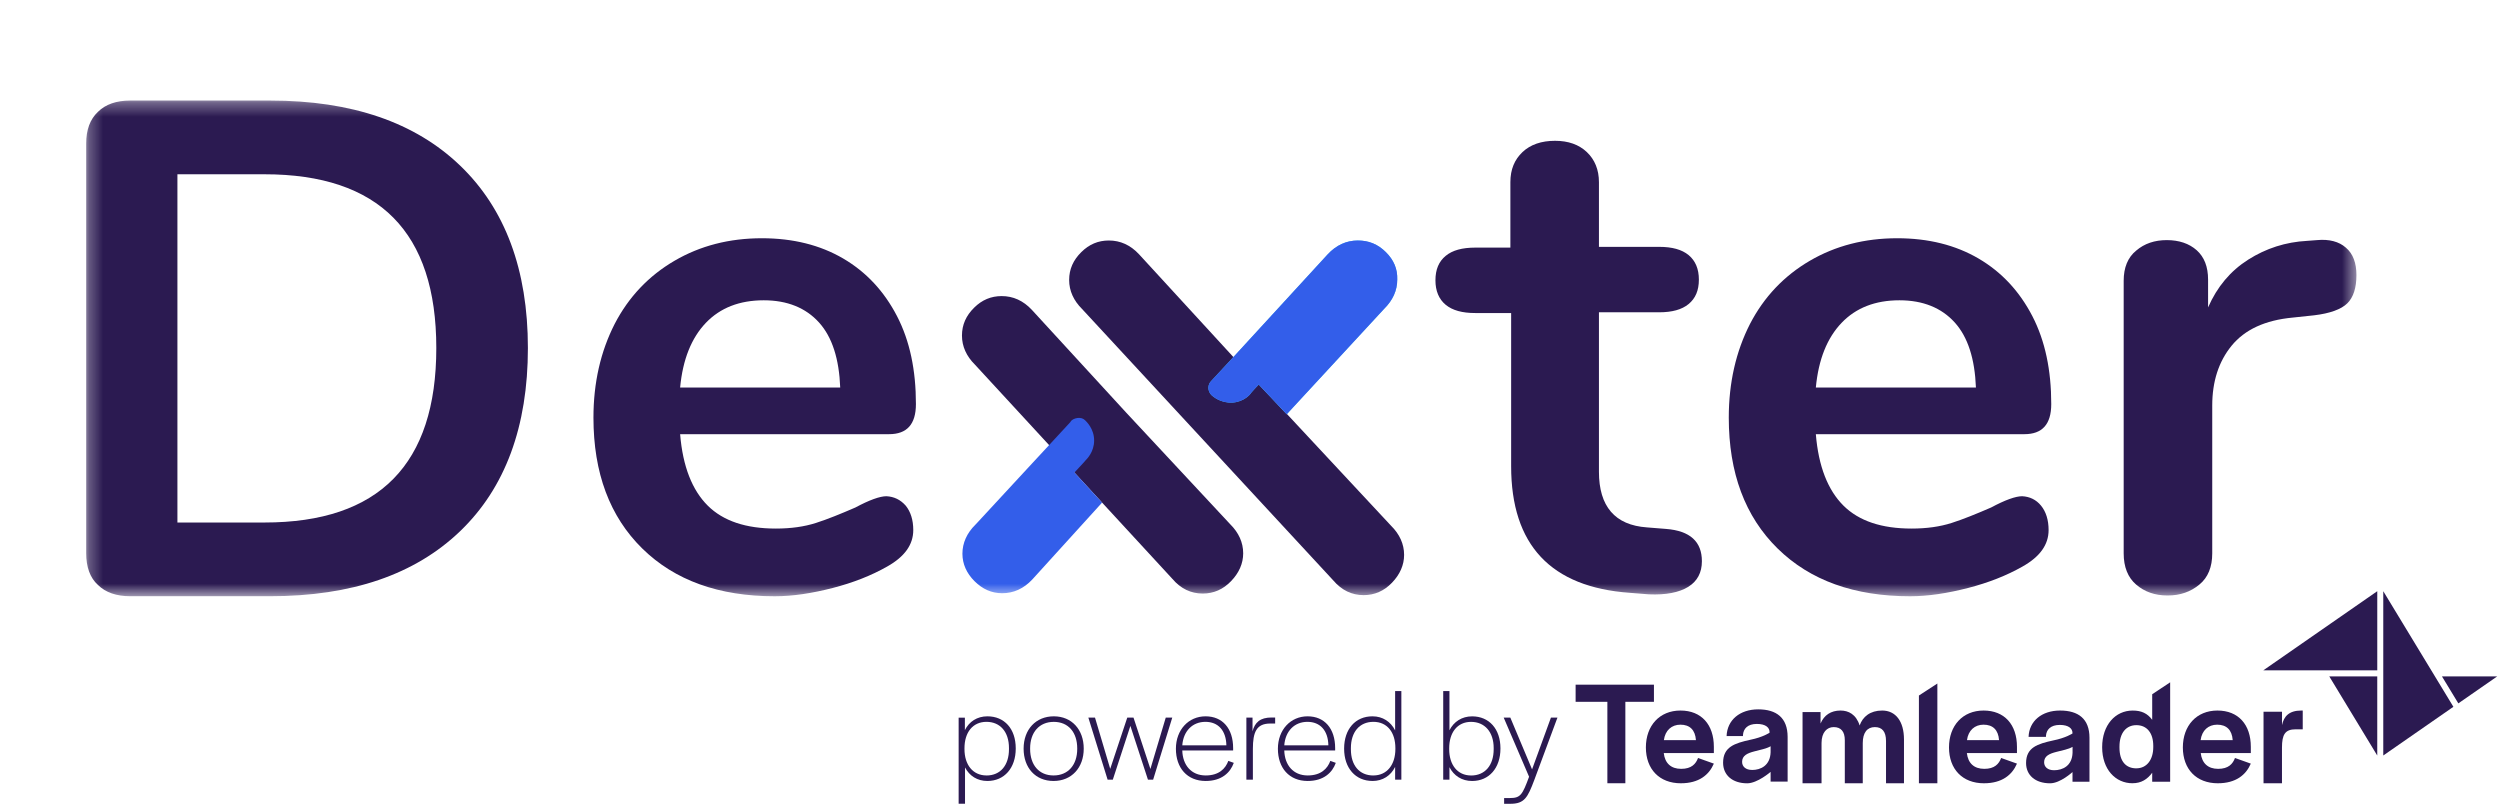 <svg width="182" height="59" viewBox="0 0 182 59" fill="none" xmlns="http://www.w3.org/2000/svg">
<mask id="mask0_6300_13730" style="mask-type:luminance" maskUnits="userSpaceOnUse" x="6" y="7" width="166" height="37">
<path d="M6.275 7.32H171.543V43.405H6.275V7.32Z" fill="white"/>
</mask>
<g mask="url(#mask0_6300_13730)">
<path d="M7.13 42.584C6.551 42.063 6.275 41.27 6.275 40.284V10.441C6.275 9.456 6.551 8.689 7.13 8.142C7.681 7.594 8.48 7.32 9.472 7.32H19.667C25.618 7.32 30.22 8.908 33.499 12.057C36.778 15.205 38.431 19.641 38.431 25.335C38.431 31.057 36.778 35.52 33.499 38.669C30.22 41.817 25.618 43.405 19.667 43.405H9.472C8.48 43.405 7.681 43.131 7.13 42.584ZM19.253 38.039C27.602 38.039 31.763 33.795 31.763 25.335C31.763 16.903 27.602 12.687 19.253 12.687H12.916V38.039H19.253Z" fill="#2B1A51"/>
<path d="M65.935 36.81C66.293 37.248 66.486 37.85 66.486 38.589C66.486 39.657 65.852 40.533 64.585 41.245C63.428 41.902 62.105 42.422 60.617 42.806C59.129 43.189 57.724 43.408 56.401 43.408C52.351 43.408 49.127 42.258 46.758 39.931C44.388 37.604 43.203 34.428 43.203 30.403C43.203 27.857 43.727 25.585 44.746 23.586C45.766 21.615 47.226 20.082 49.1 18.986C50.973 17.891 53.095 17.344 55.464 17.344C57.724 17.344 59.708 17.837 61.389 18.822C63.069 19.808 64.364 21.204 65.301 23.011C66.238 24.818 66.679 26.954 66.679 29.418C66.679 30.896 66.018 31.608 64.723 31.608H49.513C49.706 33.962 50.394 35.687 51.524 36.81C52.654 37.932 54.307 38.48 56.484 38.48C57.586 38.48 58.551 38.343 59.405 38.069C60.259 37.795 61.196 37.412 62.27 36.947C63.29 36.399 64.061 36.125 64.529 36.125C65.081 36.153 65.549 36.372 65.935 36.81ZM51.386 23.504C50.34 24.599 49.706 26.16 49.513 28.213H61.168C61.086 26.132 60.589 24.544 59.625 23.477C58.661 22.409 57.311 21.861 55.602 21.861C53.839 21.861 52.434 22.409 51.386 23.504Z" fill="#2B1A51"/>
<path d="M81.99 30.042L89.567 38.173C90.173 38.776 90.504 39.487 90.504 40.282C90.504 41.021 90.201 41.705 89.622 42.307C89.043 42.91 88.355 43.211 87.556 43.211C86.701 43.211 85.958 42.855 85.351 42.143L70.968 26.538C70.362 25.935 70.031 25.223 70.031 24.429C70.031 23.635 70.334 22.978 70.913 22.403C71.492 21.828 72.153 21.555 72.924 21.555C73.751 21.555 74.495 21.883 75.129 22.568L81.99 30.042Z" fill="#2B1A51"/>
<path d="M93.705 30.157L101.282 38.288C101.888 38.89 102.219 39.602 102.219 40.396C102.219 41.135 101.916 41.82 101.337 42.422C100.759 43.024 100.07 43.326 99.271 43.326C98.417 43.326 97.673 42.97 97.066 42.258L78.771 22.491C78.165 21.888 77.834 21.177 77.834 20.383C77.834 19.589 78.137 18.931 78.716 18.357C79.294 17.782 79.955 17.508 80.727 17.508C81.554 17.508 82.298 17.836 82.931 18.521L89.792 25.995L93.705 30.157Z" fill="#2B1A51"/>
<path d="M123.898 40.859C123.898 41.68 123.568 42.31 122.906 42.721C122.245 43.131 121.28 43.323 120.041 43.268L118.663 43.159C112.904 42.748 110.011 39.682 110.011 33.932V22.789H107.393C106.457 22.789 105.74 22.598 105.244 22.187C104.748 21.776 104.5 21.174 104.5 20.407C104.5 19.613 104.748 19.038 105.244 18.628C105.74 18.217 106.457 18.026 107.393 18.026H109.956V13.262C109.956 12.331 110.259 11.619 110.838 11.071C111.416 10.524 112.215 10.25 113.207 10.25C114.171 10.25 114.943 10.524 115.522 11.071C116.1 11.619 116.403 12.358 116.403 13.262V17.971H120.784C121.721 17.971 122.438 18.162 122.934 18.573C123.43 18.984 123.678 19.586 123.678 20.353C123.678 21.147 123.43 21.721 122.934 22.132C122.438 22.543 121.721 22.735 120.784 22.735H116.403V34.343C116.403 36.862 117.56 38.231 119.903 38.395L121.28 38.505C123.044 38.641 123.898 39.435 123.898 40.859Z" fill="#2B1A51"/>
<path d="M148.587 36.81C148.946 37.248 149.138 37.85 149.138 38.589C149.138 39.657 148.505 40.533 147.237 41.245C146.08 41.902 144.757 42.422 143.27 42.806C141.781 43.189 140.376 43.408 139.054 43.408C135.003 43.408 131.779 42.258 129.41 39.931C127.04 37.604 125.855 34.428 125.855 30.403C125.855 27.857 126.379 25.585 127.398 23.586C128.418 21.615 129.878 20.082 131.752 18.986C133.626 17.891 135.747 17.344 138.117 17.344C140.376 17.344 142.36 17.837 144.041 18.822C145.722 19.808 147.017 21.204 147.954 23.011C148.89 24.818 149.331 26.954 149.331 29.418C149.331 30.896 148.67 31.608 147.375 31.608H132.193C132.386 33.962 133.075 35.687 134.204 36.81C135.334 37.932 136.987 38.48 139.164 38.48C140.266 38.48 141.23 38.343 142.085 38.069C142.939 37.795 143.876 37.412 144.95 36.947C145.97 36.399 146.741 36.125 147.21 36.125C147.761 36.153 148.229 36.372 148.587 36.81ZM134.067 23.504C133.019 24.599 132.386 26.16 132.193 28.213H143.848C143.765 26.132 143.27 24.544 142.305 23.477C141.341 22.409 139.991 21.861 138.282 21.861C136.519 21.861 135.114 22.409 134.067 23.504Z" fill="#2B1A51"/>
<path d="M170.777 18.027C171.301 18.465 171.549 19.15 171.549 20.026C171.549 20.957 171.328 21.641 170.888 22.079C170.447 22.517 169.62 22.818 168.463 22.955L166.92 23.119C164.881 23.311 163.42 23.996 162.456 25.173C161.52 26.323 161.051 27.774 161.051 29.526V40.286C161.051 41.271 160.748 42.038 160.114 42.558C159.48 43.078 158.736 43.352 157.8 43.352C156.863 43.352 156.119 43.078 155.512 42.558C154.906 42.038 154.604 41.271 154.604 40.286V20.436C154.604 19.478 154.906 18.739 155.512 18.246C156.119 17.726 156.863 17.48 157.744 17.48C158.626 17.48 159.37 17.726 159.921 18.219C160.472 18.712 160.748 19.423 160.748 20.354V22.38C161.409 20.874 162.374 19.725 163.669 18.903C164.963 18.082 166.396 17.616 167.967 17.534L168.683 17.48C169.565 17.397 170.282 17.589 170.777 18.027Z" fill="#2B1A51"/>
<path d="M100.893 18.357C100.315 17.782 99.653 17.508 98.855 17.508C98.028 17.508 97.284 17.836 96.65 18.521L89.789 25.995L88.191 27.72C88.053 27.857 87.971 28.021 87.971 28.24C87.971 28.432 88.053 28.623 88.191 28.76C88.274 28.842 88.852 29.363 89.734 29.308C90.561 29.253 91.029 28.706 91.084 28.596L91.277 28.377L91.635 27.994L93.674 30.157L100.783 22.463C101.39 21.861 101.72 21.149 101.72 20.355C101.747 19.589 101.472 18.931 100.893 18.357Z" fill="#47C0F0"/>
<path d="M100.893 18.357C100.315 17.782 99.653 17.508 98.855 17.508C98.028 17.508 97.284 17.836 96.65 18.521L89.789 25.995L88.191 27.72C88.053 27.857 87.971 28.021 87.971 28.24C87.971 28.432 88.053 28.623 88.191 28.76C88.274 28.842 88.852 29.363 89.734 29.308C90.561 29.253 91.029 28.706 91.084 28.596L91.277 28.377L91.635 27.994L93.674 30.157L100.783 22.463C101.39 21.861 101.72 21.149 101.72 20.355C101.747 19.589 101.472 18.931 100.893 18.357Z" fill="#335EEA"/>
<path d="M78.22 34.399L78.854 33.714L79.047 33.495C79.13 33.413 79.653 32.893 79.653 32.071C79.653 31.195 79.074 30.675 78.992 30.593C78.854 30.456 78.661 30.401 78.441 30.429C78.248 30.456 78.055 30.538 77.945 30.675V30.703L76.402 32.373L75.107 33.769L71.056 38.149L71.001 38.204C70.395 38.806 70.064 39.518 70.064 40.312C70.064 41.051 70.367 41.736 70.946 42.311C71.525 42.886 72.186 43.187 72.957 43.187C73.784 43.187 74.528 42.858 75.162 42.174L80.232 36.589L78.22 34.399Z" fill="#335EEA"/>
</g>
<path d="M71.882 56.855C73.113 56.855 73.946 55.917 73.946 54.492V54.482C73.946 53.056 73.123 52.148 71.882 52.148C71.134 52.148 70.556 52.531 70.243 53.153V52.245H69.789V58.511H70.253V55.87C70.576 56.483 71.144 56.855 71.882 56.855ZM71.815 56.453C70.821 56.453 70.214 55.67 70.214 54.539V54.472C70.214 53.324 70.811 52.55 71.815 52.55C72.819 52.55 73.453 53.287 73.453 54.455V54.541C73.453 55.709 72.837 56.455 71.815 56.455V56.453Z" fill="#2B1A51"/>
<path d="M76.698 56.453C75.647 56.453 74.993 55.697 74.993 54.521V54.484C74.993 53.316 75.657 52.552 76.717 52.552C77.778 52.552 78.422 53.318 78.422 54.484V54.521C78.422 55.689 77.759 56.453 76.698 56.453ZM76.698 56.855C78.015 56.855 78.896 55.888 78.896 54.502C78.896 53.115 78.025 52.148 76.717 52.148C75.41 52.148 74.519 53.105 74.519 54.502C74.519 55.898 75.38 56.855 76.698 56.855Z" fill="#2B1A51"/>
<path d="M79.716 52.242H79.232L80.634 56.758H81.014L82.292 52.845L83.57 56.758H83.949L85.341 52.242H84.867L83.75 55.982L82.519 52.242H82.065L80.824 55.972L79.716 52.242Z" fill="#2B1A51"/>
<path d="M87.774 56.855C88.949 56.855 89.573 56.233 89.82 55.536L89.422 55.392C89.215 55.957 88.741 56.453 87.774 56.453C86.723 56.453 86.099 55.697 86.07 54.636H89.772V54.464C89.772 53.029 88.996 52.148 87.764 52.148C86.533 52.148 85.606 53.123 85.606 54.512C85.606 55.9 86.42 56.855 87.774 56.855ZM87.755 52.55C88.682 52.55 89.26 53.182 89.28 54.262H86.07C86.146 53.228 86.807 52.55 87.755 52.55Z" fill="#2B1A51"/>
<path d="M91.18 52.242H90.736V56.758H91.21V54.519C91.21 53.304 91.466 52.673 92.471 52.673H92.831V52.234H92.567C91.742 52.234 91.355 52.589 91.184 53.239V52.245L91.18 52.242Z" fill="#2B1A51"/>
<path d="M95.2 56.855C96.374 56.855 96.999 56.233 97.246 55.536L96.848 55.392C96.641 55.957 96.167 56.453 95.2 56.453C94.149 56.453 93.525 55.697 93.495 54.636H97.199V54.464C97.199 53.029 96.421 52.148 95.19 52.148C93.959 52.148 93.031 53.123 93.031 54.512C93.031 55.9 93.846 56.855 95.2 56.855ZM95.18 52.55C96.108 52.55 96.686 53.182 96.705 54.262H93.495C93.571 53.228 94.233 52.55 95.18 52.55Z" fill="#2B1A51"/>
<path d="M99.917 56.856C100.664 56.856 101.251 56.465 101.565 55.832V56.76H102.019V50.312H101.565V53.172C101.244 52.54 100.664 52.148 99.917 52.148C98.676 52.148 97.852 53.075 97.852 54.501C97.852 55.927 98.686 56.854 99.917 56.854V56.856ZM99.983 56.455C98.959 56.455 98.345 55.718 98.345 54.55V54.464C98.345 53.296 98.969 52.55 99.983 52.55C100.997 52.55 101.584 53.323 101.584 54.464V54.531C101.584 55.659 100.978 56.453 99.983 56.453V56.455Z" fill="#2B1A51"/>
<path d="M107.169 56.856C108.4 56.856 109.233 55.919 109.233 54.493V54.483C109.233 53.068 108.41 52.15 107.169 52.15C106.421 52.15 105.834 52.542 105.52 53.164V50.312H105.066V56.76H105.52V55.852C105.843 56.474 106.421 56.856 107.169 56.856ZM107.092 56.455C106.098 56.455 105.501 55.671 105.501 54.541V54.473C105.501 53.326 106.098 52.552 107.092 52.552C108.087 52.552 108.74 53.288 108.74 54.456V54.542C108.74 55.71 108.116 56.457 107.092 56.457V56.455Z" fill="#2B1A51"/>
<path d="M109.5 58.095V58.516H109.954C110.986 58.516 111.215 58.057 111.696 56.785L113.382 52.242H112.908L111.534 56.011L109.952 52.242H109.469L111.317 56.547C110.833 57.858 110.692 58.097 109.935 58.097H109.498L109.5 58.095Z" fill="#2B1A51"/>
<path d="M120.409 49.844H114.705V51.092H117.017V57.02H118.326V51.092H120.407V49.844H120.409Z" fill="#2B1A51"/>
<path d="M122.369 57.022C123.68 57.022 124.416 56.415 124.769 55.592L123.618 55.181C123.457 55.614 123.138 55.972 122.391 55.972C121.643 55.972 121.206 55.561 121.122 54.824H124.769V54.369C124.769 52.754 123.863 51.727 122.338 51.727C120.813 51.727 119.82 52.831 119.82 54.412C119.82 55.994 120.801 57.023 122.369 57.023V57.022ZM122.334 52.756C123.017 52.756 123.41 53.136 123.465 53.883H121.13C121.226 53.168 121.696 52.756 122.336 52.756H122.334Z" fill="#2B1A51"/>
<path d="M127.195 57.025C127.943 57.025 128.9 56.193 128.9 56.193V56.9H130.139V53.653C130.139 52.253 129.327 51.641 127.995 51.641C126.665 51.641 125.737 52.416 125.696 53.586H126.888V53.509C126.919 53.05 127.23 52.702 127.898 52.702C128.565 52.702 128.824 52.986 128.824 53.291V53.342C128.824 53.342 128.35 53.669 127.42 53.856C126.287 54.108 125.441 54.37 125.441 55.528C125.441 56.424 126.117 57.025 127.195 57.025ZM127.553 56.052C127.093 56.052 126.825 55.811 126.825 55.463C126.825 55.004 127.211 54.831 127.723 54.699C128.141 54.588 128.61 54.502 128.9 54.327V54.764C128.869 55.727 128.183 56.054 127.553 56.054V56.052Z" fill="#2B1A51"/>
<path d="M132.532 51.837H131.225V57.024H132.608V54.096C132.608 53.312 133.008 52.932 133.491 52.932C134.027 52.932 134.302 53.259 134.302 53.889V57.024H135.609V54.096C135.609 53.345 135.924 52.932 136.492 52.932C137.016 52.932 137.302 53.259 137.302 53.944V57.024H138.61V53.837C138.61 52.508 138.003 51.727 137.022 51.727C136.147 51.727 135.605 52.178 135.382 52.814C135.125 52 134.562 51.727 133.996 51.727C133.282 51.727 132.792 52.067 132.536 52.672V51.837H132.532Z" fill="#2B1A51"/>
<path d="M141.04 49.76L139.697 50.634V57.02H141.04V49.758V49.76Z" fill="#2B1A51"/>
<path d="M144.435 57.022C145.746 57.022 146.482 56.415 146.835 55.592L145.684 55.181C145.523 55.614 145.204 55.972 144.457 55.972C143.709 55.972 143.272 55.561 143.188 54.824H146.835V54.369C146.835 52.754 145.929 51.727 144.404 51.727C142.879 51.727 141.887 52.831 141.887 54.412C141.887 55.994 142.867 57.023 144.435 57.023V57.022ZM144.4 52.756C145.083 52.756 145.476 53.136 145.531 53.883H143.196C143.292 53.168 143.762 52.756 144.402 52.756H144.4Z" fill="#2B1A51"/>
<path d="M149.248 57.024C149.994 57.024 150.878 56.206 150.878 56.206V56.91H152.114V53.71C152.114 52.331 151.303 51.727 149.974 51.727C148.645 51.727 147.721 52.491 147.68 53.645H148.946V53.57C148.978 53.117 149.289 52.774 149.953 52.774C150.616 52.774 150.876 53.054 150.876 53.355V53.398C150.876 53.398 150.395 53.721 149.469 53.905C148.34 54.153 147.498 54.41 147.498 55.551C147.498 56.433 148.17 57.024 149.246 57.024H149.248ZM149.536 56.073C149.077 56.073 148.812 55.836 148.812 55.492C148.812 55.039 149.195 54.867 149.708 54.737C150.125 54.629 150.593 54.544 150.882 54.371V54.802C150.849 55.75 150.166 56.073 149.538 56.073H149.536Z" fill="#2B1A51"/>
<path d="M155.249 57.019C155.893 57.019 156.331 56.727 156.68 56.255V56.91H157.987V49.672L156.68 50.542V52.403C156.331 51.93 155.893 51.728 155.261 51.728C153.996 51.728 153.037 52.781 153.037 54.396C153.037 56.011 154.006 57.021 155.249 57.021V57.019ZM155.527 55.936C154.779 55.936 154.298 55.438 154.298 54.429V54.352C154.298 53.344 154.801 52.791 155.527 52.791C156.308 52.791 156.758 53.376 156.758 54.297V54.384C156.758 55.306 156.287 55.934 155.527 55.934V55.936Z" fill="#2B1A51"/>
<path d="M161.459 57.022C162.77 57.022 163.506 56.415 163.859 55.592L162.707 55.181C162.547 55.614 162.228 55.972 161.482 55.972C160.737 55.972 160.3 55.561 160.214 54.824H163.86V54.369C163.86 52.754 162.954 51.727 161.429 51.727C159.905 51.727 158.912 52.831 158.912 54.412C158.912 55.994 159.895 57.023 161.461 57.023L161.459 57.022ZM161.41 52.756C162.093 52.756 162.488 53.136 162.541 53.883H160.204C160.3 53.168 160.77 52.756 161.41 52.756Z" fill="#2B1A51"/>
<path d="M166.128 51.813H164.785V57.024H166.128V54.426C166.128 53.483 166.347 53.093 167.128 53.093H167.639V51.727H167.535C166.629 51.727 166.265 52.163 166.13 52.784V51.813H166.128Z" fill="#2B1A51"/>
<path d="M173.064 55.002L169.572 49.242H173.064V55.002Z" fill="#2B1A51"/>
<path d="M173.065 48.799H164.77L173.065 43.039V48.799Z" fill="#2B1A51"/>
<path d="M178.607 51.455L173.502 55V43.039L178.607 51.455Z" fill="#2B1A51"/>
<path d="M177.775 49.242L178.967 51.206L181.796 49.242H177.775Z" fill="#2B1A51"/>
</svg>
